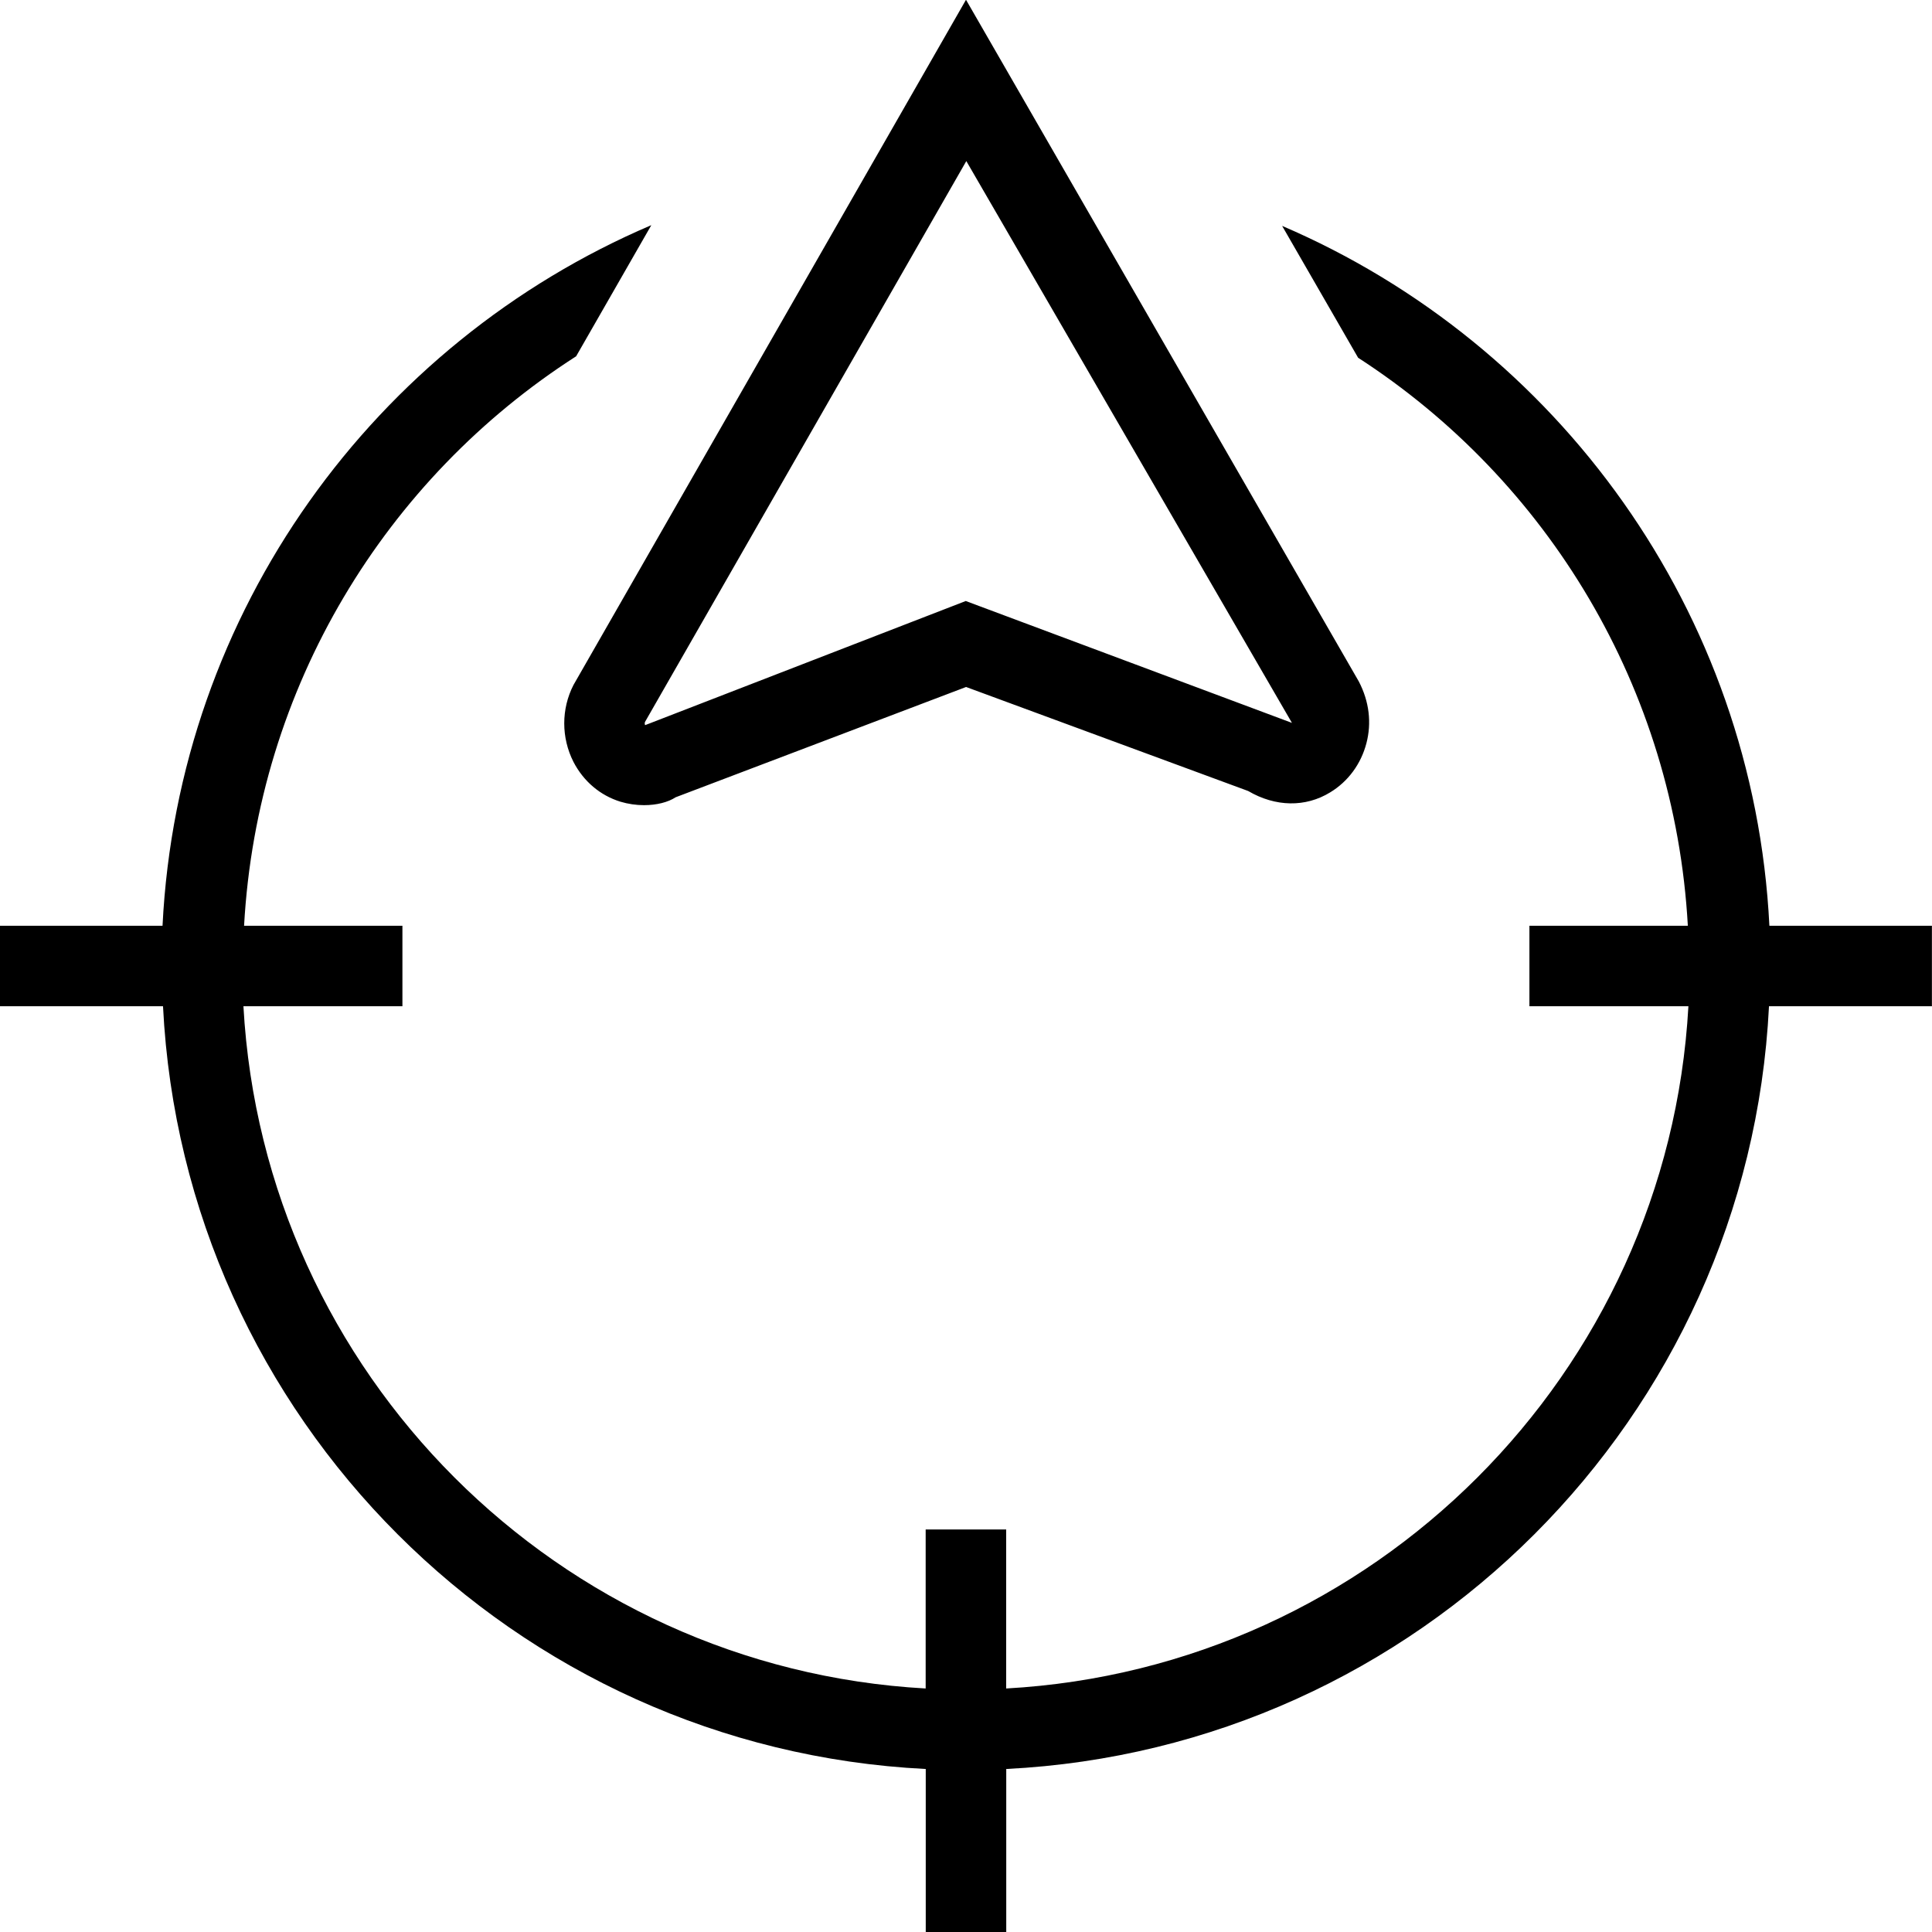 <svg viewBox="0 0 24 24" data-name="Layer 1" id="Layer_1" xmlns="http://www.w3.org/2000/svg">
  <path d="m24,12.5h-2.025c-.255,5.115-4.36,9.22-9.475,9.475v2.025h-1v-2.025c-5.115-.255-9.22-4.36-9.475-9.475H0v-1h2.019c.194-3.912,2.641-7.24,6.072-8.703l-.934,1.629c-2.363,1.516-3.96,4.105-4.125,7.074h1.967v1h-1.975c.253,4.563,3.912,8.222,8.475,8.475v-1.975h1v1.975c4.563-.253,8.222-3.912,8.475-8.475h-1.975v-1h1.968c-.165-2.957-1.749-5.538-4.096-7.056l-.944-1.638c3.421,1.467,5.859,4.789,6.053,8.694h2.019v1ZM12-.003l4.88,8.469c.13.25.16.515.094.767-.067.257-.227.475-.45.61-.306.188-.68.182-1.019-.017l-3.504-1.292-3.608,1.37c-.094.062-.237.098-.393.098-.096,0-.196-.014-.293-.043-.252-.078-.458-.253-.583-.494-.153-.301-.153-.658,0-.956L12-.003Zm-3.988,8.973c-.004.012-.004.026.002.038l3.983-1.542,4.052,1.514-4.045-6.979-3.992,6.968Z"></path>
</svg>
